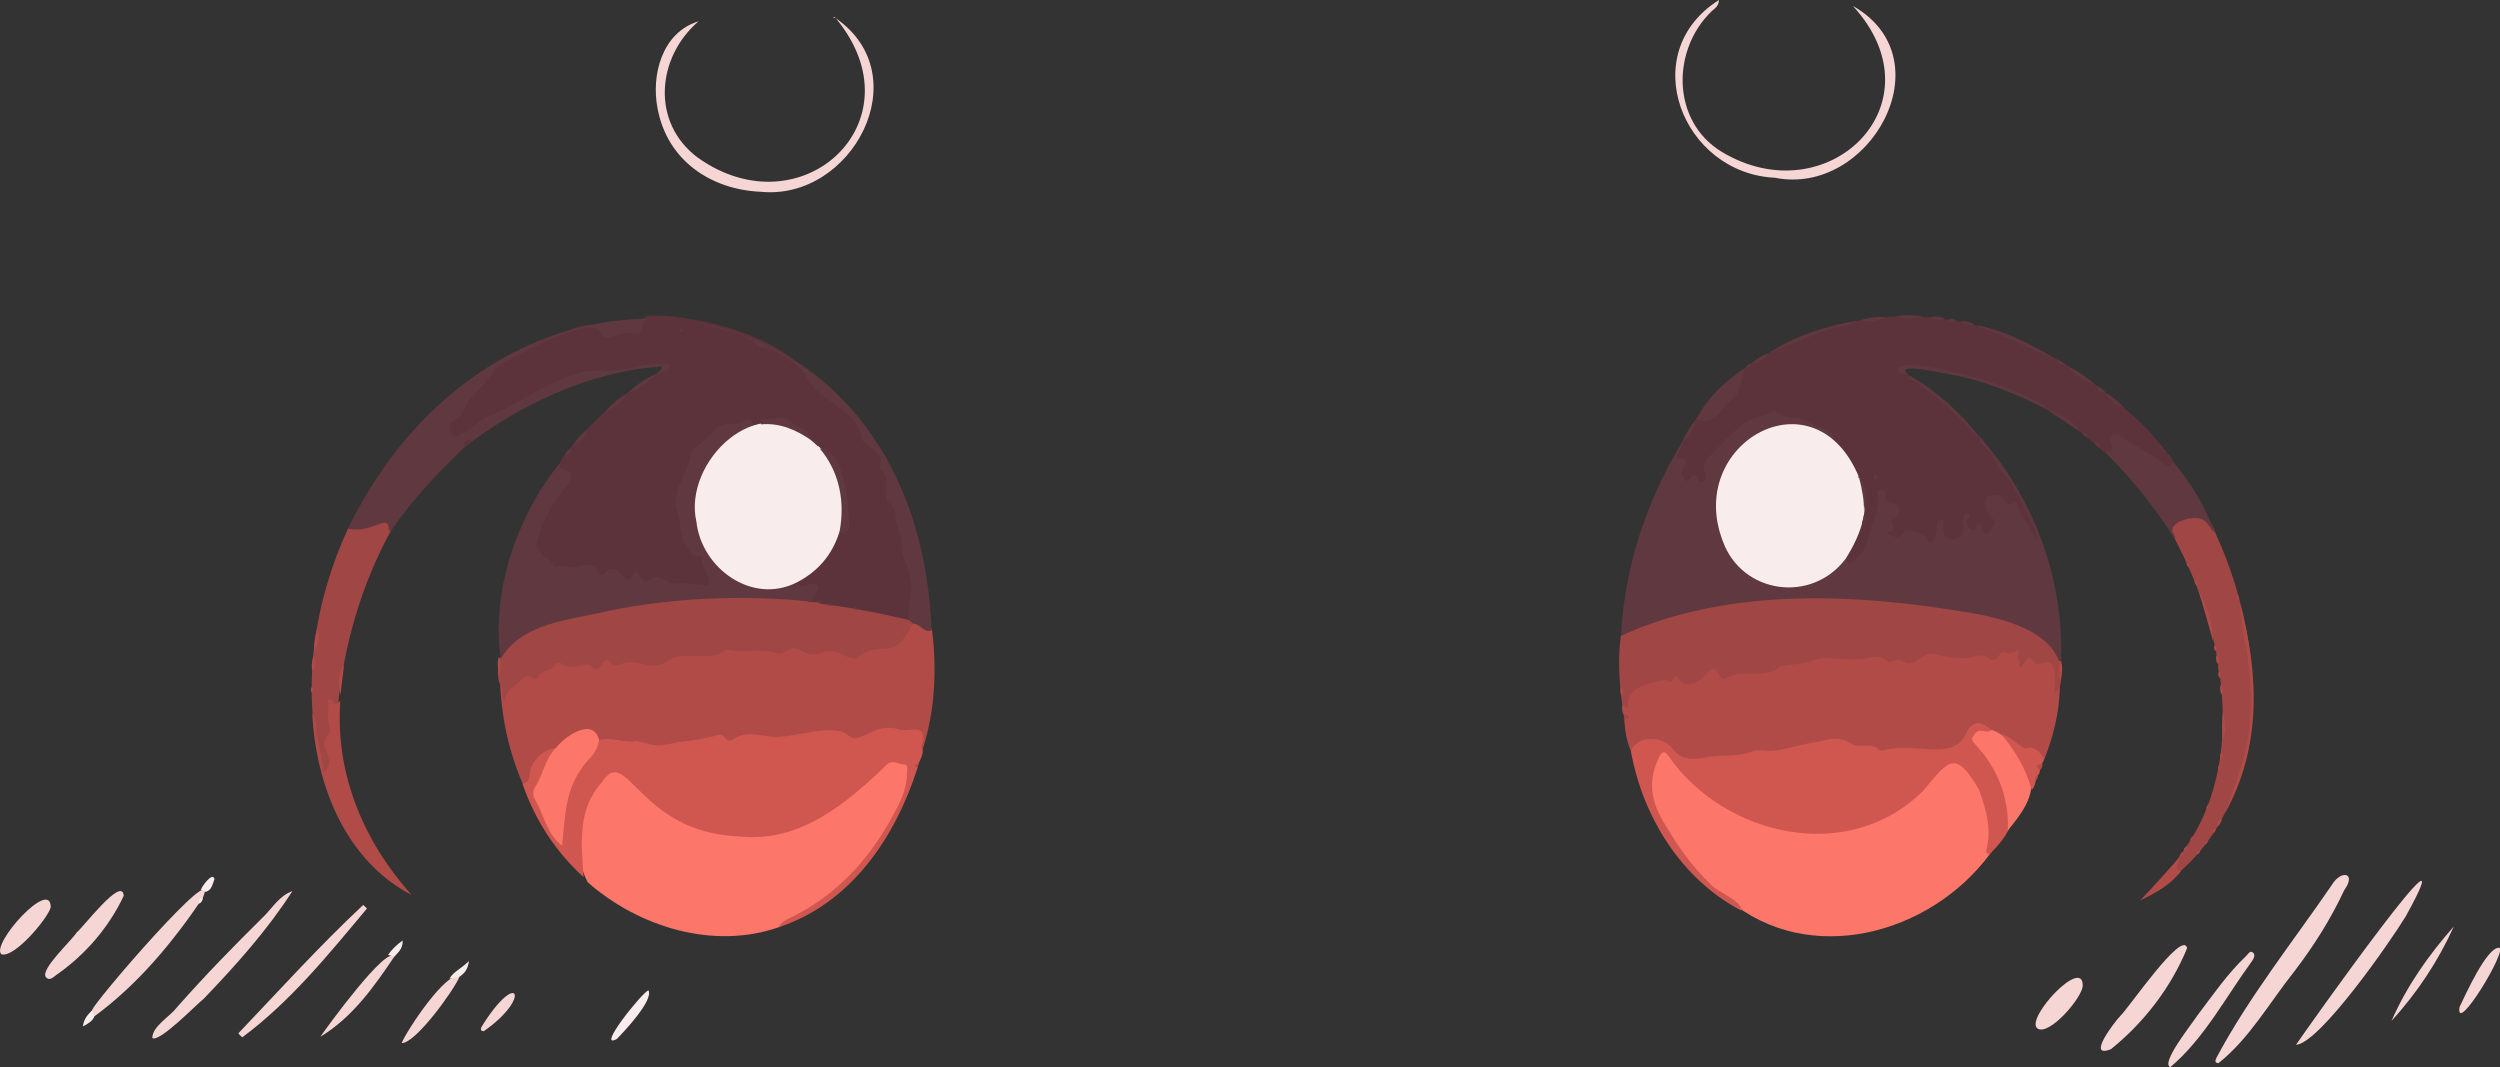 <?xml version="1.0" encoding="utf-8"?>
<!-- Generator: Adobe Illustrator 28.2.0, SVG Export Plug-In . SVG Version: 6.00 Build 0)  -->
<svg version="1.1" baseProfile="tiny" id="Layer_1" xmlns="http://www.w3.org/2000/svg" xmlns:xlink="http://www.w3.org/1999/xlink"
	 x="0px" y="0px" viewBox="0 0 1267.2 540.9" overflow="visible" xml:space="preserve">
<rect x="0" y="0" width="1267.2" height="540.9" fill="#333333" stroke="none"/>
<g>
	<path fill="#5C333A" d="M332.7,189.4c0.1-0.4,0.3-0.5,0.6-0.4c1.2-0.8,2.8-1.1,3.6-3c-4.8-2.2-9.5-0.3-14,0.5
		c-9.4,2.1-18.9,2.9-28.5,3.4c-9.3,3.7-18.6,7.2-27.3,12.1c-7.7,5.6-17.1,8.4-24.7,13.7c-3.9,2.5-10,8.8-14.3,4.8
		c-1.5-2.2-2.5-5.1-0.3-6.9c4.8-3.9,6.5-10.5,10.9-14c6.5-5.1,8.6-13.7,16.7-17.4c7.4-3.3,14.3-7.7,21.9-10.7
		c6.5-1.6,22.4-10.8,27.4-5c1.9,4.9,17.9,0.9,19.7-2.3c1.3-3.4,3.5-4.3,6.9-4.3c25.4,0.5,64.7,10.6,80.1,31.9
		c5.9,9.7,18.9,12.8,23.8,23.1c3.2,6.7,9.1,11.3,12.8,17.2c-0.9,5.6,3.8,10.2,2.6,15.9c-0.4,1.7-0.2,3.9,1.1,5.3
		c5.6,8.7,4.8,19.6,8.6,29.1c3.9,10.5,4.5,21.2,0.3,31.9c-1.1,0.6-2.2,0.7-3.3,0.3c-8.4-2.4-17.3-3.3-25.5-5.7
		c-4.3-0.2-8.4-1-12.5-2.1c-2,0.4-3.5-1.3-5.4-1c-0.9,0-1.8-0.2-2.5-0.9c0-1.9-3.7-6.4-5.7-6.9c-3.9-0.5-2.4-4.9,0.4-5.9
		c8.3-4.5,13.7-11.3,17.2-19.9c0.4-1.1,0.9-2.1,2.1-2.7c2.2-0.6,3.4-1.9,3.5-4.2c-0.1-13.5-1.2-31.4-14.4-38.5
		c-5.7-7.7-13.8-15.1-24.4-13.6c-4.3,0.5-5.3,5.9-9.9,2.1c-16,1-15.4,3.1-26.6,13.8c-3.6,4.6-3.7,11.4-7,16.4
		c-3.3,6.4-1.9,12.9,0,19.3c-2.1,5.5,2.9,8.8,4,13.3c0.2,1,0.9,2,1.9,2.2c8.2,1.6,5.3,9.6,8.1,14.3c0.9,1.5-0.7,3.4-2.7,3.2
		c-7.3-0.7-14.9,0.8-21.9-2.8c-1.4-0.7-2.9-1-4.3-0.4c-6.4,3.2-6.5-2.1-9.4-1.6c-5.4,5.7-8.3-5.3-13.7-1.8c-2.4,1.7-4.3,1.3-6.1-0.8
		c-9.2-7.3-16.8,6.4-29.4-9.7c-6.1-8.4,6.7-25.5,11.5-33c3.7-4.9,3.7-4.9-0.5-9.3c-1.1-1.2-1.2-2.3-0.3-3.6c0.9-1.2,0.7-3.1,2.4-3.8
		c1-1.6,2.7-2.6,3.5-4.4c-0.1-0.4,0.1-0.6,0.5-0.6c8.2-10,17.4-18.8,27.7-26.7c0-0.4,0.2-0.5,0.6-0.4
		C323.1,195.8,327.9,192.6,332.7,189.4z"/>
	<path fill="#5C333A" d="M884.7,186.4l0.1-0.3c1.2-0.1,2.3-1.1,3-2c2.9-0.9,5.8-3,8.1-5l0.4,0c49.9-27.7,103.7-23.7,151.2,6
		c4.4,3.8,9.8,6.6,14.6,10c0.4-0.1,0.6,0.1,0.6,0.4c12,9.8,24.7,19,33.7,31.8c1.2,0.6,1.9,1.6,2.3,2.9c6.4,5.6,2.1,9.5-4.2,4.9
		c-5.9-4.4-12.5-7.6-18.7-11.5c-2.7-1.7-4.5-2.5-4.2,2.2c0.2,3.1-0.9,5.5-4.7,3.4c-2.3-0.9-3.1-3.7-5.4-4.8c-2.8-0.7-3.6-4.5-6.6-5
		c-4.8-5.3-11.5-8.5-17.6-12l-0.4,0c-16.1-10.2-34.5-15.8-53.3-19.1c-4-0.3-16.9-4.3-19-0.8c-0.2,1.3,1.6,2.4,2.9,2.5l0.1,0.3
		c13.1,8.6,25,18.8,35.2,30.7l-0.1-0.1c6.3,7,34.3,47.1,30.2,54.1c-2.7,1.3-4-2.6-4.6-4.6c-1.5-4.6-4.3-8.4-7.1-11.8
		c-2.3-2.7-13.4-10.2-13.2-2.2c0.8,5,7.2,9.9,1.1,14c-0.5,0.5-2.2,1.5-2.6,1.1c-2.1-5.2-10.8,1.9-10.6-7.7c-0.9,2.2,1.4,4.4,0,6.7
		c-3.6,7.2-11.9,6.1-12.6-4.5c-3.2,21.9-8.7-1.5-20,7c-2,1.8-9.5-1.2-7.9-3.6c3.7-1.5,1.7-6.1,4.6-8.3c4.6-4.7-6.2-4.5-6.2-10.2
		c-0.8,9.5-4.8,18-7.4,26.8c-1.3,3.8-9.7,13.7-11.5,5.6c2-7.7,9-14.5,8.9-22.5c3.4-15.1-7-27.1-15.4-38.4c-6-6.4-14.5-8.3-22.7-9.4
		c-8.3-5.4-14.5,0.4-21.1,3.9c-6.8,3.6-11,10-16.5,15.1c-6,3.9,1.7,16-8.7,11.9c-14.6,2-2.8-8.3-9.7-10.8c-2.3-2,2.7-6.3,2.7-8.8
		c3-3.3,4.8-7.7,7.1-11.6l0-0.4c2-2.3,4.9,1,6.9-0.7c5.6-5.9,13.6-9.8,14.9-18.9C881.7,190.1,882.5,187.9,884.7,186.4z"/>
	<path fill="#B04B48" d="M472.4,319.2c2.6,20.3,1.5,41.4-4.8,60.9c-4.2-1.1,2.2-9.7-5.8-8.8c-2.3,0.3-4.7,0.3-7-0.2
		c-9.7-3.9-18,8.2-26.6,2.2c-8-4.2-21.5,0.5-30.3,1.6c-8.1,1.6-17.1-3.2-25.1,0.8c-1.5,0.8-3.4,0.9-4.8,0c-3-2-6-1.3-9.1-0.4
		c-7.3,2.2-15.1,2.1-22.5,3.9c-2.9,0.7-6,0.3-8.9-0.5c-7.5-2.3-15.4-1.5-23-2.7c-8.1-9.6-15.1-2.1-22.7,4.1
		c-15.8,3.1-9.6,19.5-16.9,17.1c-7-16.3-10.7-33.3-11.4-51c2.5,1.2,2.5,1.2,2.3,4.7c3.4-3,7-7.8,11.4-9.1c6.5,1.1,10.5-5.3,15.9-6.4
		c5.8,2.2,11.8-0.7,17.6,1c2.1,0.6,3.1,0,4.2-1.4c1.5-1.9,3.3-2.1,5.3-0.9c1.3,0.8,2.7,1.5,4.2,1c5.5-1.6,10.8,0.3,16.2,0.7
		c1.5,0.1,3.1,0.6,4.3-0.4c3.7-2.9,8.5-2.8,12.6-4.5c3.7-1.5,7.4,1.4,11.3,0.4c2-0.6,4.3-0.5,6.1-1.8c1-0.7,2.2-1.4,3.2-1.2
		c6.9,1.2,13.9-1.5,20.7,0.6c5,2.2,10-2.2,14.6-1.5c6.2,4.2,13.2,1,19.6,2.4c6.2,1.4,12.2,2.8,17.7-1.7c10.2,1.1,16.5-4,21.3-12.3
		C466.3,314.5,468.8,318.6,472.4,319.2z"/>
	<path fill="#603840" d="M935.6,283.1c1,2.3,1.4,3.2,4.4,1c5.7-4.1,6.4-10.4,8.3-16c2-5.8,4.9-11.6,3.5-18.2
		c-0.2-0.9,0.4-1.6,1.4-1.7c4.9-0.2-0.6,6.9,7.2,7.1c2.8,0.3,3.2,5.2,0.7,7.3c-0.9,0.8-2.7,0.7-1.9,2.7c1.2,3,0.3,4.7-3.5,4.5
		c3.4,1.4,6.2,4.7,9.5-0.2c1.4-2,9.8,0.5,11.3,3.1c0.6,1,0.5,2.4,2.1,2.1c5.1-1.5,0.8-10.9,5.6-11.5c2,0.4,0.4,1.8,0.6,2.7
		c0.6,2.6-0.7,6.1,3.6,7.1c4.2,1,7.5-1.6,6.8-5.9c-0.2-1.1-0.9-2.3-0.3-3.4c0.7-1.3,0.3-4.2,2.6-3.5c3.7,1.4-4.4,3.6,1.8,8
		c1.6,1.3,1.8-0.4,2.5-1.6c3.2-4.7,2.2,4.2,5.1,3.8c2-0.2,2.5-2.5,3.6-3.9c2.6-3.2-4.8-6.1-3.9-10.7c0-1.8-0.4-4.1,1.9-4.6
		c2.1-0.5,4.5-1.2,6.4,1.1c1.4,1.7,2.6,4.8,5.9,2.2c0.8-0.6,1.5-0.1,1.8,0.9c1.9,7.1,7.4,12.3,10,19c-0.1-6.2-3.7-11.1-6.2-16.3
		c-3.2-6.9-6.4-14-11.9-19.4c-2.7-2.7-3-6.3-5.4-9c-2.4-2.7-5.7-5.1-6.3-9.2c27.7,30.8,43.5,72.6,41.9,114.1c-1.2,0.8-2.4-0.5-3-1.4
		c-14.5-23.8-60.5-24.2-86-27.3c-44.9-4.4-92.4,0.2-134,15.8c1.7-34.4,13-68.1,30.8-97.5c1.2,2.8-6.3,9,0,8c5.3,0.5-1.8,6.3,0.5,9.2
		c2.4,6.8,4.9-4.3,7.5,0.9c0.5,1.1,0.9,2.5,2.3,1.9c1.2-0.5,2.1-2.2,1.6-3.4c-2.7-6.4,2.1-9.4,5.6-13c4.9-5.2,9.8-10.6,15.8-14.4
		c4.1-2.6,9.5-2.4,13.7-5.3c5.4,5,13.3,2.2,19.1,6.5c3.1,2.5,10.7,2.4,10.7,7.8c-4.9-0.1-8.5-3.4-12.9-5
		c-28.2-9-50.4,22.4-43.7,49.9c4.7,27.5,40.1,39.2,58.9,17.8C932.8,284.5,933.5,282.7,935.6,283.1z"/>
	<path fill="#B04B48" d="M826.4,380.3c-1.9-5.2-2.9-10.6-3.1-16.1c0.7-0.9,0.1-1.5-0.4-2.1c-0.7-1.6-1-3.2-0.5-4.9
		c2.8-1.6,2.3-5.2,4.7-7.4c6.1-5.6,14-5,21.1-7.5c5.9-1.8,6.9,7.4,15.1-0.9c7.9-9.1,8.5,1.9,12.7,0c6-3.6,12.8,0,18.9-1.4
		c8.3-5.9,18.6-4.2,27.6-7.6c6.8-2,15.3,1.6,22.6,0c9.8-2.6,19.3,5.8,28.8-0.3c8.5-5.1,17,4.6,29.5-1.3c7.6,5.1,21.7-10.1,21.5,4.3
		c5.5-5.6,5.2,0,10.4-0.7c8-1.4,8.7,8.1,7.4,13.7c-0.9,2.6,1.7-0.3,1.4,1c-0.4,12.2-3.2,23.9-7.7,35.3c-0.5,0.2-1.1,0.3-1.4,0
		c-8.2-5.4-17.7-8.5-25.9-13.9c-13.6-9.3-7.6,12.9-31.6,10c-7.9-0.6-15.8-0.6-23.6,0.5c-5.1-2.3-11.1-1.1-15.9-3.5
		c-6.4-3.2-12.4-1.5-18.5-0.3c-17.7,4-35.8,5.6-53.8,7.5C841.7,390.1,849.5,366.3,826.4,380.3z"/>
	<path fill="#FC766A" d="M1008.5,433.1c-30.5,40.9-91.7,57.1-132.4,23c-19.7-12.9-52.2-50.9-35.2-74.1c1.8-3.5,4.7-1.2,6.3,1.1
		c19.3,24.1,47.9,41.8,79.7,38c21.3-1.7,40.9-11.7,53.8-28.7c7.3-8.7,11.6-9,18.6-0.2C1008.9,403.9,1009.9,418.5,1008.5,433.1z"/>
	<path fill="#FC766A" d="M394.7,470c-33.2,11.6-71.1-0.2-96.8-22.8c-8.8-16.7-5.6-40,9.1-54.5c6.7-8.1,12.5,2.6,17.6,7
		c24.4,26.6,71.2,32.2,102.9,5.5c6.5-5.5,12.6-11.4,19-16.9c12.3-8.2,17.9,1.5,12.9,13.3C447.7,431.8,424,456.4,394.7,470z"/>
	<path fill="#CF5750" d="M394.7,470c1.1-2.4,3.4-3.6,5.5-4.6c23.5-11.3,40.2-29.4,52.4-52c3.6-6.7,7.2-13.5,7.1-21.4
		c0-1.7,0.9-4.6-1.5-4.5c-2.9,0-5.6-2.8-8.8,0.2c-20.4,19.7-44.1,39.5-74.3,36.3c-51.7-1.8-57.3-47.4-69.9-27.6
		c-12.6,13.7-10.6,31.2-9.4,48.2c-14.4-13.1-24.6-29-31-47.4c5-0.8,3-5.7,4.4-8.5c2.5-4.8,7.1-9.1,12.6-9.5
		c-2.1,9.1-12.1,17.9-8.3,27.4c3.6,6.6,4.3,14.5,10.8,19.2c-1.1-21.2,7.2-34.5,19.4-50.6c6.3-2.1,12.5,1.8,19,0.4
		c11.4,2.8,9.4,3,21.8,0.5c7-0.7,13.9-1.9,20.6-3.8c2-0.1,3,4.6,6.4,2.6c6.2-4.6,13.1-2.2,19.4-1.4c10.6,1.2,31.5-7.8,39.4-0.5
		c5.7,5,13.1-7.7,25.8-3.1c5.2,1.2,12.7-3.2,11.8,5.4c0,1.6-1.7,3.1-0.2,4.7c0.3,3.5-2.3,6.1-2.6,9.2
		C453.7,424.6,431.5,457.8,394.7,470z"/>
	<path fill="#A04644" d="M1043.9,349.2c-1.2,0.1-1,1.6-2.3,2.1c-0.3-5.5,2.3-19.2-7.1-14.9c-4.4,2.5-3.9-8-8.8,0.1
		c-0.4,0.7-0.6,1.7-1.7,1.5c-1.8-0.4-0.1-1.5-0.3-2.1c-0.6-2-1.3-3.9-0.1-6.6c-2.9,1-5,2.8-7.6,1.3c-2.8-1.8-2.9,6.2-7.4,3.4
		c-3.8-3.6-7.6-0.9-11.2-0.5c-5,0.5-11.8-0.6-17.3-2.2c-5.3-1.3-10.5,8.4-15.9,3.6c-1.2-1-2.5-0.6-3.8-0.1c-1.4,0.6-3.2,1-4.3,0
		c-4.1-3.7-8.3-1-12.5-0.7c-5.3,0.3-10.7,0.1-16-0.4c-3-0.3-5.6-0.3-8.6,1c-5,2.4-11.5,1.7-16.7,3.2c-8.1,7-19,0.7-27.2,5.8
		c-4.7,2.5-3.8-9.4-9.9-2.3c-4.1,5.1-12.4,9-15.7,0.4c-1.2,2.9-2.3,5.5-5.2,2.6c-6.3,1.9-19.1,3-19.1,12.1c0.2,5.4-2,0.3-2.9,0.8
		c-1.5-11.4-2.4-23.4-0.7-35.1c55.3-24.9,120-21.4,178.6-11.3C1020.2,314.3,1050.5,323.4,1043.9,349.2z"/>
	<path fill="#CF5750" d="M1008.5,433.1c-1.4-0.2-2-1-1.6-2.4c2.7-10.6-0.2-20.6-3.8-30.4c-12-20.8-15.5-14.7-28,0.2
		c-37.3,37.9-100.7,23.9-129.4-17.3c-1.9-2.7-3.2-2.4-4.6,0.4c-5.7,11.2-4.6,21.7,1.8,32.5c6.7,11.4,13.8,22.2,23.5,31.4
		c3.6,4.8,16.3,8.5,16.3,14.1c-30.6-16-50.1-47.7-56.1-81.1c4-7.9,15.7-7.7,21.2-1c4.6,6.5,11.7,5.4,17.5,4.3
		c7.7-1.4,14.9,0.1,22.5-2.8c2.9-1.5,7.6-0.1,11.5-0.5c6.6-0.7,12.8-3.1,19.3-4c6.5-0.9,13-4.3,19.6,0.4c4.5,2.8,10.3-1,14.3,3.2
		c0.5,0.4,1.7,0.5,2.4,0.2c7.9-2.3,15.9-0.7,23.8-0.5c6.1,0.1,13.8,0.4,17.7-7.7c3.4-6.9,7.5-7.1,13.4-1.8c-0.7,2.1-2.4,1.8-4.1,2
		c-9.6,1.3,3,11.1,4.8,15.2c6.2,8.8,7.4,19,8.9,29.2C1018.2,422.9,1012.9,428.3,1008.5,433.1z"/>
	<path fill="#A04644" d="M462.7,316.1c-10,20.4-15.3,7.6-27.8,16.8c-3.1,4.1-9.9-5.9-19-1.9c-5.6,2.5-8.2-1.1-12.1-2.2
		c-3.3-1.4-6.9,3.8-10.7,2.1c-7-2.2-14.1-0.2-21.1-1.1c-1.7-0.2-3.3-0.8-4.8,0.2c-9.5,6.2-20.2-1.6-30,5.8
		c-6.6,4.2-14.1-1.8-21.2,0.4c-2.3,0.8-5.2,2.4-7.2-1.4c-3.6-3-4.3,9.2-9.2,2.5c-3-2-9.8,3.2-14.7-0.8c-1.1-0.8-3-0.5-3.6,0.8
		c-1.8,3.6-7.7,1.7-8.5,6.5c0,0.2-1.9,0.5-2.3,0.2c-3.2-3.1-5.3-0.2-7.1,1.5c-2.9,2.7-7.2,4.4-7.5,9.6c-3.1-2.6,0.6-6.9-2.8-8.8
		c-3.8-13.7,6.8-25.6,19.4-29.2c43.5-12.9,94.5-20.4,139.1-11.9c1.7,0.1,3.6-0.3,5,0.9c14.7,1.9,29.4,4.6,44,8.2
		C461.9,314.3,463,314.5,462.7,316.1z"/>
	<path fill="#603840" d="M411.7,305c-34.4-3.6-69.2-2.2-103.2,4.6c-19.2,4.8-43.5,5.5-54.7,24.4c-4.8-34.3,8-72,29.8-99.1
		c0.1,1.5,0.1,2.9,2.2,3.2c5,0.9,4.2,5.2,2.2,7.1c-7.8,9.1-13.3,19.2-16.2,30.9c-0.5,1.5,1.2,2.2,1.8,3.3c1.7,3.4,6.5,4.1,7.6,8.1
		c3.7-1.8,7.3,0.9,11.2-0.3c4.3-1.3,8.9-2,11.6,3.3c0.6,1.2,1.4,1.2,2.6-0.1c7.2-7.7,10.7,9.9,14.3,0.6c2.8-4.7,4.1,6.8,8.1,3
		c3.6-3.1,6.5-0.8,9.4,0.8c1.1,0.6,2,1.2,3.2,1c5.3-0.9,10.5,0.5,15.7,0.8c6.1,0-2.7-9.7-1.2-13.6c0.1-1.3-1.4-1.3-2.3-1.2
		c-3.6,0.6-3.7-2.4-5.4-4.4c-4.5-5.4-3.1-12.1-5-18c-3.5-10,4.6-18.1,6.3-27.5c0.9-5.3,6.5-7,9.5-10.8c7.6-9.8,11.7-4.1,18.8-7.9
		c2.2-0.9,3.6-0.2,3.5,2.4c-0.5,2.1-2.5,2.5-4.1,3.2c-42.7,22-23.4,89.8,26.1,76.1c2,5.2,8.3-1.3,10.6,1.9c0.9,1.6,0,3.2-1.2,4.4
		C412.2,302.6,411.6,303.6,411.7,305z"/>
	<path fill="#603840" d="M462.7,316.1c-0.7-0.6-1.3-1.3-2-1.9c-0.9-7.8,3-14.7,0.4-23c-1.2-5.2-4.6-10-4-16.2
		c0.4-3.3-2.7-7.2-3-11.3c-0.2-3.2-0.2-6.9-3.9-9.2c-1.1-0.7-1.1-3.2-1.2-5.1c-0.2-3.9,1.5-8.2-2.4-11.3c-0.4-0.3-0.8-1.3-0.6-1.8
		c3-7.9-6.2-8.6-8.9-13.3c-2.6-15.8-21.2-19-28.1-31.5c-3.2-6.4-8.8-9-14.1-12.4c-2.5-1.6-5.1-3.1-8.3-2.9c-0.8,0.1-1.8-0.1-2.3-0.6
		c-7.1-7.4-17-7.8-26-10.6c-8.7-2.7-17.6-2.6-26.3-3.7c-3.6-0.5-6.1,0.4-6.4,4.8c-0.2,3.1-3.4,3.3-5.4,3c-5.5-2.1-12.9,6-16-0.8
		c-3.7-9.3-48,14.1-53.9,19c-3.2,8-11.8,11.9-14.9,20.1c-0.9,2.4-2.9,4.6-5.3,5.7c-3.8,1.8-2.4,4.4-1.3,6.7c1.4,3,3.8,0.8,5.1,0.1
		c5.4-1.9,8.3-6.9,13.6-8.8c15.5-6.4,29.1-17.1,45.6-21.9c4.8-1.6,10.1-1.5,15.2-1.1c9.3-0.3,18.1-4.1,27.4-3.8
		c1.2,0.1,3-0.6,3.5,1.1c0.6,3-4,3.2-6,3.8c0.5-1.1,2.3-1.4,2.4-3.4c-36.5,2.2-72.4,19.5-99.8,40.6c-13.9,13.2-27.1,27.1-37.9,43.1
		c-6-5.7-17.6,3.8-21.7-1.3c79.5-162.7,288.9-134.2,296,51.2C468.7,321.4,466.4,316,462.7,316.1z"/>
	<path fill="#A04644" d="M1122.9,270.1c21.1,46,28.5,104.4,0.8,149.2c0,0.4-0.1,0.6-0.4,0.8c-4.7,7.8-10.7,14.9-17.5,21
		c-5.8,2.3-3.3-4.1-1.3-6.5c-0.1-0.3,0.1-0.5,0.3-0.6c0.6-0.8,1.3-1.4,1.7-2.3c0-0.3,0.1-0.6,0.4-0.7c18.5-26,22.2-56.5,18.5-87.3
		c-0.5-2.3-1.4-4.7-1-7c-3.6-22.3-11.4-43.2-21.8-63.1c-3.3-6.2-2.9-7.7,2.5-10.8C1112.7,258.5,1120.7,262.6,1122.9,270.1z"/>
	<path fill="#A04644" d="M176.4,268c12.2,2.6,20.8-8.2,20.6,0.3c0,0.4,0.7,0.7,1,1c-14.8,27.1-23.5,57.3-26.6,87.4
		c-8.5,0.6-0.2,14.1-5.4,19.3c-1.1,1.5,0.2,3.5,0.8,5.2c3.3,5.5-1.9,14.9-4.1,7.5C152.8,348.7,159,305.4,176.4,268z"/>
	<path fill="#603840" d="M1122.9,270.1c-3-1.9-3.5-6-7.6-7.2c-4.3-1.2-12.2,0.9-14,4.7c-1,2.1,1.7,3.8,1.2,6
		c-10-16.4-22.1-31.1-35.7-44.6c7.7,0.7,0.8-6,3.7-8.5c1.6-1.1,3.3-0.1,4.6,0.8c6.8,4.8,14.5,8,21,13.3c1.5,1.2,4,3.1,5.5-0.4
		C1110.9,244.9,1117.6,257.1,1122.9,270.1z"/>
	<path fill="#F6D6D5" d="M423.7,9.3c42,29.1,8.1,92.6-38.2,87.9c-25-1.1-47.3-15.7-52.2-42.3c-3.3-16.7,2.2-38.5,20.8-44.1
		c-21.2,18.1-24.3,51.3-0.4,69.1C406.3,117.4,466.8,61.4,423.7,9.3L423.7,9.3z"/>
	<path fill="#B04B48" d="M158.3,362.1c2.8,3.3,1.4,7.5,2.4,11.2c1.4,5.7,2.2,11.5,3.5,18.1c7.9-6.5-4.4-12,2.3-19.1
		c2.2-2.4-1-6.9-0.1-10.6c0.2-1.1,0.1-2.5,0.1-3.8c0-1.2-1.5-2.7,0.4-3.4c2.8-1,0.9,5.1,5.6,0.7c-2.7,36.9,11.8,71.3,36.2,98.5
		C175.1,436.2,160.2,398,158.3,362.1z"/>
	<path fill="#F6D6D5" d="M939.2,3c47.5,27,8.5,96.7-39.5,87.1c-47.1-2.2-70.9-63.3-28.4-90.1c-0.1,3.2-2.2,4.3-3.6,5.6
		c-20.5,19.6-20.5,55.8,4.9,71.3C926.2,109.3,984.7,52.7,939.2,3z"/>
	<path fill="#F6D6D5" d="M1124.5,538.9c-2.4-0.2-1.4-1.7-1-2.8c16.5-30.9,38.7-58.7,58.5-87.6c4.6-7.7,12.7-6.3,6.2,2.8
		c-6.9,14.8-15.6,28.5-25.5,41.4C1150.3,508.3,1140.1,526.5,1124.5,538.9z"/>
	<path fill="#F6D6D5" d="M1163.8,529.6c5.3-7.9,90.2-127.6,55.6-65.1C1212,476.7,1176,528.7,1163.8,529.6z"/>
	<path fill="#FC766A" d="M1017.7,421c0.8-16.4-5.1-31.5-16.3-43.5c-1.1-1.3-2.6-2.5-1.2-4.3c3.1-5.6,5.5-0.6,9.4-3.2
		c10.9,3.9,15.6,14.8,19.7,24.5C1031.4,404.3,1023.6,413.7,1017.7,421z"/>
	<path fill="#F6D6D5" d="M148.2,451.7c-12.8,19.9-28.5,37.4-44.8,54.4c-4.2,3.4-22.5,22.3-26.2,20.1c0-6,8.8-10.8,12.3-15.4
		c14.1-16,28.9-31.2,44.1-46.2C138.2,460.1,141.5,454.1,148.2,451.7z"/>
	<path fill="#F6D6D5" d="M46.7,512.1c-0.7-2.3,66.2-79.9,56.1-57c-15.2,22.5-32.9,43.9-55,60.1C46.4,514.5,45.8,513.5,46.7,512.1z"
		/>
	<path fill="#F6D6D5" d="M1108.6,480.6c-8.1,19.8-21.8,37.7-38.6,51.2c-12.8,5.1,2-14,4.7-16.8
		C1078.6,511.5,1106.4,470.7,1108.6,480.6z"/>
	<path fill="#F6D6D5" d="M120.8,523.8c20.9-22,41.2-44.4,63.3-65.1c0.6,0.6,1.3,1.2,1.9,1.8c-19.5,23.3-38.6,47-63.2,65.3
		C122.1,525.2,121.4,524.5,120.8,523.8z"/>
	<path fill="#F6D6D5" d="M62.7,454.1C55.3,469.9,43.2,484,28.8,494c-1.6,1.1-3.7,3.6-5.6,1.2c-2.7-4,12.9-18.2,15.7-22.6
		C41.9,470.4,62.1,443.6,62.7,454.1z"/>
	<path fill="#F6D6D5" d="M1100.1,540.9c-5.2-1.9,11.4-22.5,13.5-25.9c7.9-10.4,15.3-21.3,24.8-30.3c1-0.9,2-3.1,3.5-1.9
		c1.6,1.2,0.4,3.2-0.5,4.5C1128.2,505.3,1117.3,526.4,1100.1,540.9z"/>
	<path fill="#F6D6D5" d="M1055.7,499.4c0.2,5.9-17.3,26.3-23.1,21.8C1026.7,515.9,1055.6,485.1,1055.7,499.4z"/>
	<path fill="#F6D6D5" d="M25.7,460c-1.8,6-18.6,25.8-25,23.7C-4.9,478.7,26,444.5,25.7,460z"/>
	<path fill="#F6D6D5" d="M199.8,485c-10.4,15.4-21.1,30.6-37.4,40.5C165.7,520.6,196.2,478.8,199.8,485z"/>
	<path fill="#F6D6D5" d="M1243.8,469.6c-8,17.7-18.6,33.6-31.6,47.9C1220,499.7,1231,484.1,1243.8,469.6z"/>
	<path fill="#603840" d="M884.7,186.4c-2.6,5.2-1.6,11.5-6.3,15.7c-5.8,4.1-10,15.2-18.5,10.1C865.7,201.3,874.4,193.1,884.7,186.4z
		"/>
	<path fill="#B04B48" d="M1127.7,412.4c6-16.7,12.8-33.2,12.9-51.2c2.1-18.5-3.9-37.2-5.1-54.9C1145.1,342,1146.4,379,1127.7,412.4z
		"/>
	<path fill="#F6D6D5" d="M232.9,495.1c-2.7,6.7-22.4,34-29.3,33.6C206.2,522.2,226.6,491.6,232.9,495.1z"/>
	<path fill="#F6D6D5" d="M1246.7,510.4c2.9-5.9,13.7-30.2,20-30C1271.6,480.8,1244.4,525.5,1246.7,510.4z"/>
	<path fill="#CF5750" d="M1029.8,400.4c-2.8-10.6-8.3-19.8-15.3-28.2c4.6,0.9,8,5.3,12,7.2c5.1-1.7,7.2,2,9.7,5
		c-0.3,2.2-2.4,3.7-2.2,5.9c0,1.1-0.3,2-1.1,2.8C1031.5,395.5,1031.9,398.4,1029.8,400.4z"/>
	<path fill="#603840" d="M967.2,190c-2-0.2-5.4-0.6-5.3-3.3c2-4.8,31.1,2.3,36.4,3.7c12.3,3.4,24.4,7.6,35.7,13.9
		c1.1,0.6,2.6,1,2.6,2.7c-13.9-6.8-28.1-13-43.3-16.3C990.7,190.7,958.8,182.4,967.2,190z"/>
	<path fill="#B04B48" d="M1104.5,434.7c0.5,2.9-4.2,6.9,1.3,6.5c-5.4,7.2-13,11.4-21,15.2C1091.6,449.3,1098.1,442.1,1104.5,434.7z"
		/>
	<path fill="#F8EDEC" d="M328.7,502c2.6,5-12.1,20.6-16,24.6C301.7,532.7,325.9,502.5,328.7,502z"/>
	<path fill="#F6D6D5" d="M245.2,522.7c-1.9-0.1-1.6-1.4-1-2.4C262.7,490.5,269.7,505.7,245.2,522.7z"/>
	<path fill="#603840" d="M1002.9,221c-2.7,0.2-3.3-2.5-4.7-3.9c-8.5-8.7-17.5-17-27.7-23.7c-1.1-0.8-2.8-1.3-2.8-3.1
		C981.5,198.1,993.1,208.5,1002.9,221z"/>
	<path fill="#603840" d="M940.7,162.7c-1.1,2.5-3.7,1.9-5.6,2.4c-13.8,2.6-26.1,9.4-38.9,14C909.8,170.4,924.8,165.3,940.7,162.7z"
		/>
	<path fill="#603840" d="M1040.1,181.1c-12.4-4.1-23.7-11.8-36.6-15.1c-0.4-0.1-0.6-0.7-0.9-1.1
		C1016.1,167.9,1028.5,173.8,1040.1,181.1z"/>
	<path fill="#B04B48" d="M1114.3,299.2c4.4,8.1,7.4,16.6,7.5,25.9C1119.4,316.4,1116.9,307.8,1114.3,299.2z"/>
	<path fill="#603840" d="M1037.2,207.4c6.8,2.3,13.4,5,17.4,11.6C1048.8,215.1,1043,211.2,1037.2,207.4z"/>
	<path fill="#603840" d="M332.7,189.4c-4,4.5-8.8,7.6-14.4,9.6C322.6,195.1,327.4,191.8,332.7,189.4z"/>
	<path fill="#603840" d="M1062,195.1c-5.7-1.9-10.5-5.1-14.3-9.7C1052.9,187.9,1057.7,191.1,1062,195.1z"/>
	<path fill="#F8EDEC" d="M232.9,495.1c-1.7,0.3-3.4,0.7-5.1,1c2.1-3.7,6.1-5.1,9.9-9C237.1,491.7,235.2,493.5,232.9,495.1z"/>
	<path fill="#603840" d="M317.8,199.5c-2.6,4.6-6.6,7.6-11.4,9.6C309.6,205.2,313.3,202,317.8,199.5z"/>
	<path fill="#B04B48" d="M172.6,352.1c-1.7-5.2-0.8-10.2,1.8-15C173.8,342.1,173.2,347.1,172.6,352.1z"/>
	<path fill="#F8EDEC" d="M103.9,452.1c-0.5-0.8-1.3-1-2.1-1.1c0.5-1.7,6.2-9.5,6.9-5.3C107.6,448.3,107.4,451.5,103.9,452.1z"/>
	<path fill="#603840" d="M974.6,160.4c-4.6,1.3-9.2,1.3-13.8,0C965.3,159.6,970,159.6,974.6,160.4z"/>
	<path fill="#B04B48" d="M1126.7,361.1c1.5,4.7,1.6,9.3,0,14C1126.2,370.5,1126.2,365.8,1126.7,361.1z"/>
	<path fill="#F8EDEC" d="M199.8,485c-1-0.3-2-0.6-3.1-1c1.9-2.7,4.2-5,7.4-7.3C204.3,481,201.7,482.8,199.8,485z"/>
	<path fill="#603840" d="M955.7,160.7c-4.1,2.4-8.4,2.6-12.9,1.7C946.9,161,951.2,160.5,955.7,160.7z"/>
	<path fill="#603840" d="M859.5,212.8c-1.1,4.5-2.7,8.7-6.8,11.4C854.4,220,856.6,216.2,859.5,212.8z"/>
	<path fill="#F8EDEC" d="M46.7,512.1c0.4,1.1,0.7,2.1,1.1,3.2c-1,2.4-3.1,3.5-5.8,5C42.5,516.3,44.6,514.2,46.7,512.1z"/>
	<path fill="#603840" d="M297.8,217.5c-0.8,4.5-4.2,6.7-7.7,8.7C292.1,222.8,294.7,219.9,297.8,217.5z"/>
	<path fill="#B04B48" d="M161,318.2c1.1,4.2,0.6,8.2-1.8,11.9C159.1,326.1,159.6,322.1,161,318.2z"/>
	<path fill="#603840" d="M1076.9,207.1c-3.9-1.6-7.7-3.4-9.3-7.8C1071.2,201.3,1074.3,203.9,1076.9,207.1z"/>
	<path fill="#B04B48" d="M1044.4,345.1c-1.5-3.3-0.5-6.8-0.7-10.2c0.3,0.1,0.6,0.1,1,0.2C1045.8,338.4,1045.2,341.8,1044.4,345.1z"
		/>
	<path fill="#B04B48" d="M252.8,333.1c0.3,0.3,0.7,0.6,1,0.9c-0.5,2.6,0.8,5.5-0.8,8C252.3,339.1,251.9,336.1,252.8,333.1z"/>
	<path fill="#B04B48" d="M158.9,332.2c1,2.7,2,5.5-0.7,7.9C157.8,337.5,158.1,334.8,158.9,332.2z"/>
	<path fill="#603840" d="M895.7,179.4c-1.7,2.9-4.1,4.6-7.6,4.7C890.2,181.9,892.7,180.3,895.7,179.4z"/>
	<path fill="#603840" d="M985.6,161.4c-2.4,0.9-4.9,2-6.9-0.8C981,160.2,983.3,160.5,985.6,161.4z"/>
	<path fill="#603840" d="M1000.6,164.4c-2.7,1.2-5,0.3-7-1.6C996.1,162.7,998.4,163.1,1000.6,164.4z"/>
	<path fill="#603840" d="M1067.5,199.3c-2.6,0-4.4-1.1-4.9-3.7C1064.7,196.2,1066.3,197.5,1067.5,199.3z"/>
	<path fill="#B04B48" d="M1125.6,347.1c1.5,1.5,1.3,3.2,0.4,4.9C1125.2,350.4,1125.2,348.8,1125.6,347.1z"/>
	<path fill="#B04B48" d="M821.7,348.2c1.5,1.6,1.3,3.2,0.3,4.9C821.3,351.4,821.1,349.8,821.7,348.2z"/>
	<path fill="#5C333A" d="M235.9,226.3c-2.7-1.4,1.9-5.5,3-2.8C237.9,224.4,236.9,225.4,235.9,226.3z"/>
	<path fill="#603840" d="M289.6,226.8c0.1,2.5-1.2,3.8-3.5,4.4C286.7,229.3,287.9,227.9,289.6,226.8z"/>
	<path fill="#B04B48" d="M1034,390.4c-2.4-2.2-1.5-3.1,1.3-3.3C1035.4,388.4,1035,389.5,1034,390.4z"/>
	<path fill="#B04B48" d="M1123.4,332.1c2,1.2,1,3,1,4.7C1123.1,335.4,1123.2,333.8,1123.4,332.1z"/>
	<path fill="#603840" d="M1047,185.1c-2,0-3.8-0.4-4.4-2.7C1044.4,182.8,1045.9,183.6,1047,185.1z"/>
	<path fill="#B04B48" d="M1123.7,419.3c0.1-1.9,0.5-3.6,2.6-4.2C1125.9,416.8,1125.1,418.3,1123.7,419.3z"/>
	<path fill="#603840" d="M991.6,162.4c-1.6,1.1-3,1.5-3.9-0.7C989,161.4,990.4,161.6,991.6,162.4z"/>
	<path fill="#B04B48" d="M1126,381.3c0.9,1.4,1,2.7-0.4,3.9C1125.2,383.8,1125.2,382.5,1126,381.3z"/>
	<path fill="#603840" d="M1061.4,224.3c2-0.1,3.1,0.9,3.3,2.9C1063.2,226.7,1062.1,225.7,1061.4,224.3z"/>
	<path fill="#603840" d="M1055.2,219.4c2.1-0.2,3.2,0.6,3.5,2.7C1057.1,221.7,1056,220.7,1055.2,219.4z"/>
	<path fill="#A04644" d="M822.9,362.1c1.1,0.2,2.6-0.1,2.6,1.5c-0.1,1.8-1.4,0.4-2.2,0.6C823.2,363.5,823.1,362.8,822.9,362.1z"/>
	<path fill="#B04B48" d="M1124.7,340.2c1.3,1,0.9,2.4,0.7,3.7C1124.2,342.8,1124.2,341.5,1124.7,340.2z"/>
	<path fill="#B04B48" d="M158,348.2c1.1,1,1.1,1.9,0,2.9C157.4,350.1,157.4,349.2,158,348.2z"/>
	<path fill="#B04B48" d="M1122.4,327.1c1.4,0.7,1.5,1.7,0.5,2.9C1122.2,329.2,1122.1,328.2,1122.4,327.1z"/>
	<path fill="#F8EDEC" d="M100.8,458.1c0-1.5,0-2.9,2-3C102.8,456.5,102.1,457.5,100.8,458.1z"/>
	<path fill="#B04B48" d="M1134.8,304.2c-1.3-0.6-1.2-1.6-0.9-2.7C1134.8,302.2,1135.1,303.1,1134.8,304.2z"/>
	<path fill="#B04B48" d="M1112.4,294.2c1.2,0.5,1.2,1.4,1.1,2.5C1112.6,296,1112.2,295.2,1112.4,294.2z"/>
	<path fill="#B04B48" d="M1117.6,428.1c0-1,0.4-1.8,1.5-2C1119,427.1,1118.5,427.7,1117.6,428.1z"/>
	<path fill="#B04B48" d="M1108.5,428.8c0.1,1.2-0.2,2.1-1.6,2.3C1107,430.1,1107.6,429.3,1108.5,428.8z"/>
	<path fill="#B04B48" d="M1113.6,433.1c0-1.1,0.4-1.9,1.6-2C1115.1,432.1,1114.6,432.8,1113.6,433.1z"/>
	<path fill="#B04B48" d="M1106.5,431.8c0.2,1.3-0.3,2.2-1.7,2.3C1105,433,1105.6,432.3,1106.5,431.8z"/>
	<path fill="#B04B48" d="M1121.7,422.4c-0.1-1.2,0.2-2.1,1.5-2.3C1123.1,421.1,1122.6,421.9,1121.7,422.4z"/>
	<path fill="#B04B48" d="M1119.5,407.7c0.2,1,0.1,2-1,2.5C1118.2,409.1,1118.7,408.3,1119.5,407.7z"/>
	<path fill="#B04B48" d="M1111.5,423.9c0.1,1.1-0.2,1.9-1.3,2.2C1110.2,425.1,1110.7,424.4,1111.5,423.9z"/>
	<path fill="#603840" d="M1096.3,227.3c-1.1-0.2-1.7-0.9-1.7-2C1095.6,225.5,1096.2,226.2,1096.3,227.3z"/>
	<path fill="#B04B48" d="M1031.7,395.7c0-1-0.1-2.1,1.2-2.5C1033.1,394.3,1032.6,395.1,1031.7,395.7z"/>
	<path fill="#B04B48" d="M1125.3,387.4c0.3,1,0.3,2-0.7,2.7C1124.2,389.1,1124.4,388.2,1125.3,387.4z"/>
	<path fill="#B04B48" d="M465,389.3c-1.9-1.3-0.9-1.8,0.6-2.1C465.4,387.8,465.2,388.6,465,389.3z"/>
	<path fill="#603840" d="M1100.3,232.2c-1.2-0.1-1.6-0.9-1.6-2C1099.6,230.5,1100.2,231.2,1100.3,232.2z"/>
	<path fill="#603840" d="M887.7,184.3c-0.1,1.5-1.1,1.9-2.5,1.7C885.7,185,886.5,184.4,887.7,184.3z"/>
	<path fill="#B04B48" d="M1108.4,285.2c1.1,0.4,1.2,1.3,1.1,2.3C1108.6,286.9,1108.2,286.2,1108.4,285.2z"/>
	<path fill="#F6D6D5" d="M423.7,9.3c-0.4-0.1-0.9-0.3-1.3-0.4c0.1-0.1,0.2-0.3,0.3-0.4C423,8.8,423.4,9,423.7,9.3
		C423.7,9.3,423.7,9.3,423.7,9.3z"/>
	<path fill="#F8EDEC" d="M403.7,295.3c-22.6,11.3-48.1-7.3-50.7-30.8c-7-30.6,32-67.9,58.5-41.1l0,0c7,5.1,12.4,12.4,14.4,20.9
		c2,7.9,4.3,18.4-0.5,25.6C421.8,281.3,414.5,289.8,403.7,295.3z"/>
	<path fill="#603840" d="M425.5,269.8c2.9-15.2,0.2-30.4-10-42.5c13.2,1.2,14.6,29.3,14.9,39.6C430.4,269.2,428.1,270.5,425.5,269.8
		z"/>
	<path fill="#603840" d="M411.6,223.4c-7.8-5.4-16.1-9.2-25.9-8.3c0.1-1,0-2.5,1.1-2.5c4.9-0.1,10-2.5,14.6,1.7
		C404.7,217.3,411.7,217.7,411.6,223.4z"/>
	<path fill="#603840" d="M414.7,226.4c-1-1-2.1-2-3.1-3C414,222.9,414.9,224,414.7,226.4z"/>
	<path fill="#603840" d="M346.6,167.2c-0.8,0.9-2.5,1.3-2.3-0.3C344.9,166.1,345.8,166.4,346.6,167.2z"/>
	<path fill="#603840" d="M416.7,306c-0.8,0.1-1.6,0-2-0.9C416.2,303.7,416.5,304.7,416.7,306z"/>
	<path fill="#603840" d="M434.7,309c-0.8,0.1-1.6,0-2-0.9C434.2,306.7,434.5,307.7,434.7,309z"/>
	<path fill="#603840" d="M421.7,306.9c-0.9,0.2-1.5,0-2-0.8C421.1,304.7,421.5,305.7,421.7,306.9z"/>
	<path fill="#F8EDEC" d="M935.6,283.1c-17.2,23.1-52.7,17.9-62.3-8.7c-19.4-49.9,47-87.2,69.2-32l-0.1-0.1
		C949,256.1,943.2,271.1,935.6,283.1z"/>
	<path fill="#603840" d="M944.8,259.1c0.1-5.7-1-11.3-2.4-16.8C947.1,247.4,945.9,253.3,944.8,259.1z"/>
	<path fill="#603840" d="M951,240.8c0.6,0.6,0.5,2.5-0.8,1.8C949.7,242.1,949.6,240.3,951,240.8z"/>
	<path fill="#603840" d="M943.8,265.2c0.3-1.3,0.7-2.7,1-4C946,262.9,946.4,264.4,943.8,265.2z"/>
	<path fill="#603840" d="M942.5,242.4c-0.6-0.2-0.9-0.5-0.7-1.2C942,241.6,942.2,242,942.5,242.4z"/>
	<path fill="#FC766A" d="M303.7,375.2c-0.6,3.4-2.1,6.3-4.4,8.8c-13,13.6-12.6,27.8-14.4,44.7c-7.7-5.9-9-15.3-13.6-23.2
		c-1.2-1.8-1.3-4.7-0.2-6.3c4.2-6.4,5.1-14.5,10.7-20.1C286.2,373.3,300.7,363.1,303.7,375.2z"/>
</g>
</svg>
